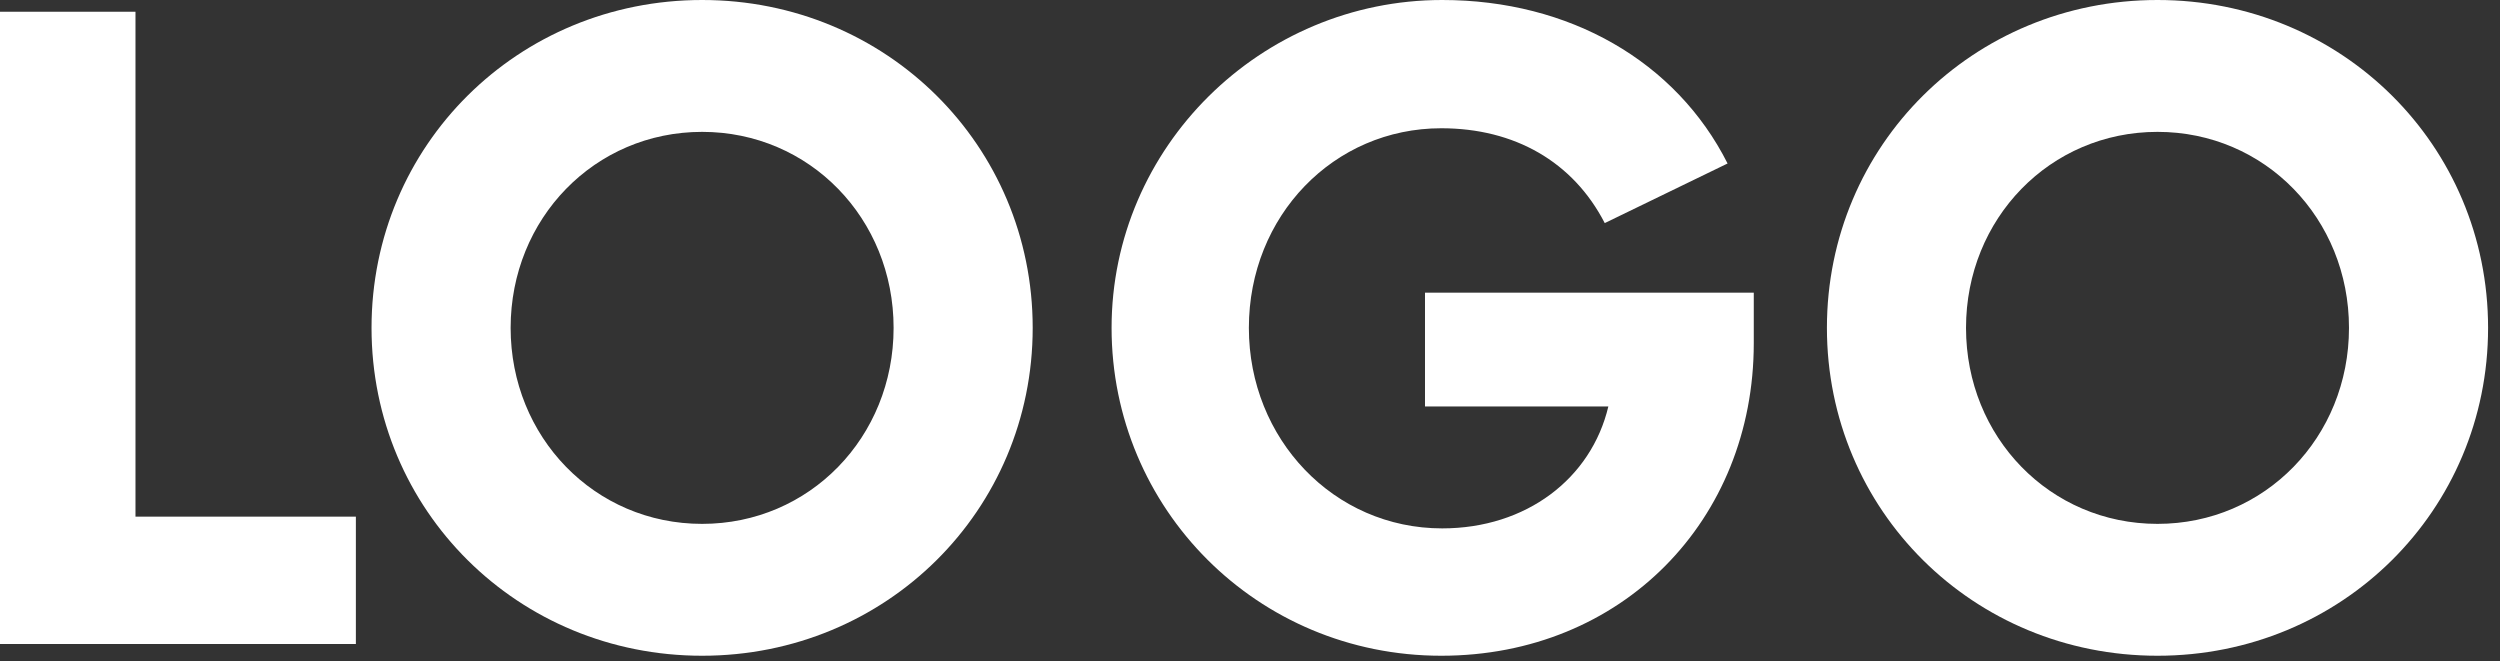 <svg width="155" height="41" viewBox="0 0 155 41" fill="none" xmlns="http://www.w3.org/2000/svg">
<rect x="0" y="0" width="155" height="41" fill="#333333" stroke="none"/>
<path d="M0 0.728V39.928H22.064V32.032H8.4V0.728H0Z" fill="white"/>
<path d="M64.027 20.328C64.027 9.016 54.955 0 43.531 0C32.107 0 23.035 9.016 23.035 20.328C23.035 31.64 32.107 40.656 43.531 40.656C54.955 40.656 64.027 31.64 64.027 20.328ZM55.403 20.328C55.403 27.104 50.195 32.48 43.531 32.48C36.867 32.48 31.659 27.104 31.659 20.328C31.659 13.552 36.867 8.176 43.531 8.176C50.195 8.176 55.403 13.552 55.403 20.328Z" fill="white"/>
<path d="M107.11 10.136C103.918 3.808 97.31 0 89.414 0C78.158 0 68.918 9.128 68.918 20.328C68.918 31.528 77.934 40.656 89.358 40.656C100.558 40.656 108.734 32.256 108.734 21.28V18.144H88.35V25.2H99.718C98.654 29.68 94.622 32.76 89.414 32.76C82.694 32.76 77.43 27.216 77.43 20.328C77.43 13.384 82.694 7.952 89.358 7.952C93.894 7.952 97.534 10.024 99.494 13.832L107.11 10.136Z" fill="white"/>
<path d="M154.261 20.328C154.261 9.016 145.189 0 133.765 0C122.341 0 113.269 9.016 113.269 20.328C113.269 31.64 122.341 40.656 133.765 40.656C145.189 40.656 154.261 31.64 154.261 20.328ZM145.637 20.328C145.637 27.104 140.429 32.48 133.765 32.48C127.101 32.48 121.893 27.104 121.893 20.328C121.893 13.552 127.101 8.176 133.765 8.176C140.429 8.176 145.637 13.552 145.637 20.328Z" fill="white"/>
</svg>

<!-- <svg xmlns="http://www.w3.org/2000/svg" viewBox="0 0 64 64" style="enable-background:new 0 0 64 64" xml:space="preserve">
<path d="M58.492 5.873H5.508A4.513 4.513 0 0 0 1 10.38v43.24a4.513 4.513 0 0 0 4.508 4.508h52.984A4.513 4.513 0 0 0 63 53.62V10.38a4.513 4.513 0 0 0-4.508-4.507zm-52.984 2h52.984A2.51 2.51 0 0 1 61 10.38v6.889H3V10.38a2.51 2.51 0 0 1 2.508-2.507zm52.984 48.255H5.508A2.51 2.51 0 0 1 3 53.62V19.27h58V53.62a2.51 2.51 0 0 1-2.508 2.508z" fill="white"/>
<path d="M46.724 15.785a3.22 3.22 0 0 0 3.217-3.215 3.221 3.221 0 0 0-3.217-3.217 3.221 3.221 0 0 0-3.218 3.217 3.22 3.22 0 0 0 3.218 3.215zm0-4.432c.671 0 1.217.546 1.217 1.217a1.218 1.218 0 0 1-2.435 0c0-.671.546-1.217 1.218-1.217zM37.929 15.785a3.22 3.22 0 0 0 3.217-3.215 3.221 3.221 0 0 0-3.217-3.217 3.221 3.221 0 0 0-3.218 3.217 3.22 3.22 0 0 0 3.218 3.215zm0-4.432c.671 0 1.217.546 1.217 1.217a1.218 1.218 0 0 1-2.435 0c0-.671.546-1.217 1.218-1.217zM55.519 15.785a3.22 3.22 0 0 0 3.217-3.215 3.221 3.221 0 0 0-3.217-3.217A3.221 3.221 0 0 0 52.3 12.57a3.22 3.22 0 0 0 3.218 3.215zm0-4.432c.671 0 1.217.546 1.217 1.217a1.217 1.217 0 0 1-2.435 0c0-.671.546-1.217 1.218-1.217zM14.426 50.355c-.19 0-.399.008-.62.018-.553.026-1.478.065-1.737-.182-.093-.09-.107-.308-.107-.431v-9.497a.999.999 0 0 0-.383-.787l-2.27-1.78 2.27-1.779a.999.999 0 0 0 .383-.787v-9.497c0-.122.014-.34.107-.43.259-.248 1.186-.208 1.74-.184.22.01.429.02.617.02a1 1 0 0 0 0-2c-.162 0-.341-.01-.53-.018-.984-.04-2.333-.1-3.21.738-.48.46-.724 1.09-.724 1.874v9.01l-2.891 2.266a.999.999 0 0 0 0 1.574l2.891 2.267v9.01c0 .785.244 1.416.725 1.876.669.64 1.613.757 2.46.757.263 0 .515-.011.747-.022.19-.008.37-.017.532-.017a1 1 0 1 0 0-2zM19.366 43.494a.999.999 0 0 0-.2 1.4l.01.013c.196.26.492.397.792.397a1.006 1.006 0 0 0 .798-1.61.999.999 0 0 0-1.4-.2zM19.366 48.88a.999.999 0 0 0-.2 1.4l.01.014c.196.26.492.397.792.397a1.006 1.006 0 0 0 .798-1.61 1 1 0 0 0-1.4-.2zM19.335 29.084a.997.997 0 0 0 1.258-.647l1.752-5.455a1 1 0 1 0-1.904-.611l-1.752 5.455a1 1 0 0 0 .646 1.258z" fill="white"/>
<path d="M49.12 38.908a1 1 0 0 0-1-1H15.887a1 1 0 1 0 0 2H48.12a1 1 0 0 0 1-1zM43.982 43.294H24.538a1 1 0 1 0 0 2h19.444a1 1 0 1 0 0-2zM37.826 48.68H24.538a1 1 0 1 0 0 2h13.288a1 1 0 1 0 0-2zM14.887 33.518a1 1 0 0 0 1 1H48.12a1 1 0 1 0 0-2H15.887a1 1 0 0 0-1 1zM24.538 29.131h13.757a1 1 0 0 0 0-2H24.538a1 1 0 0 0 0 2z" fill="white"/>
<path d="M54.038 34.643v-9.01c0-.784-.244-1.414-.724-1.874-.876-.84-2.226-.779-3.212-.737-.19.008-.369.016-.531.016a1 1 0 0 0 0 2c.188 0 .398-.009.618-.018.556-.023 1.483-.064 1.742.184.093.089.107.307.107.429v9.497c0 .308.14.598.383.787l2.27 1.78-2.27 1.779a.999.999 0 0 0-.383.787v9.497c0 .123-.014.342-.107.43-.26.249-1.185.209-1.74.183-.22-.01-.43-.018-.62-.018a1 1 0 1 0 0 2c.162 0 .343.008.533.016.232.01.485.022.747.022.848 0 1.793-.117 2.463-.757.48-.46.724-1.091.724-1.876v-9.01l2.891-2.267a.999.999 0 0 0 0-1.574l-2.891-2.266z" fill="white"/>
</svg> -->